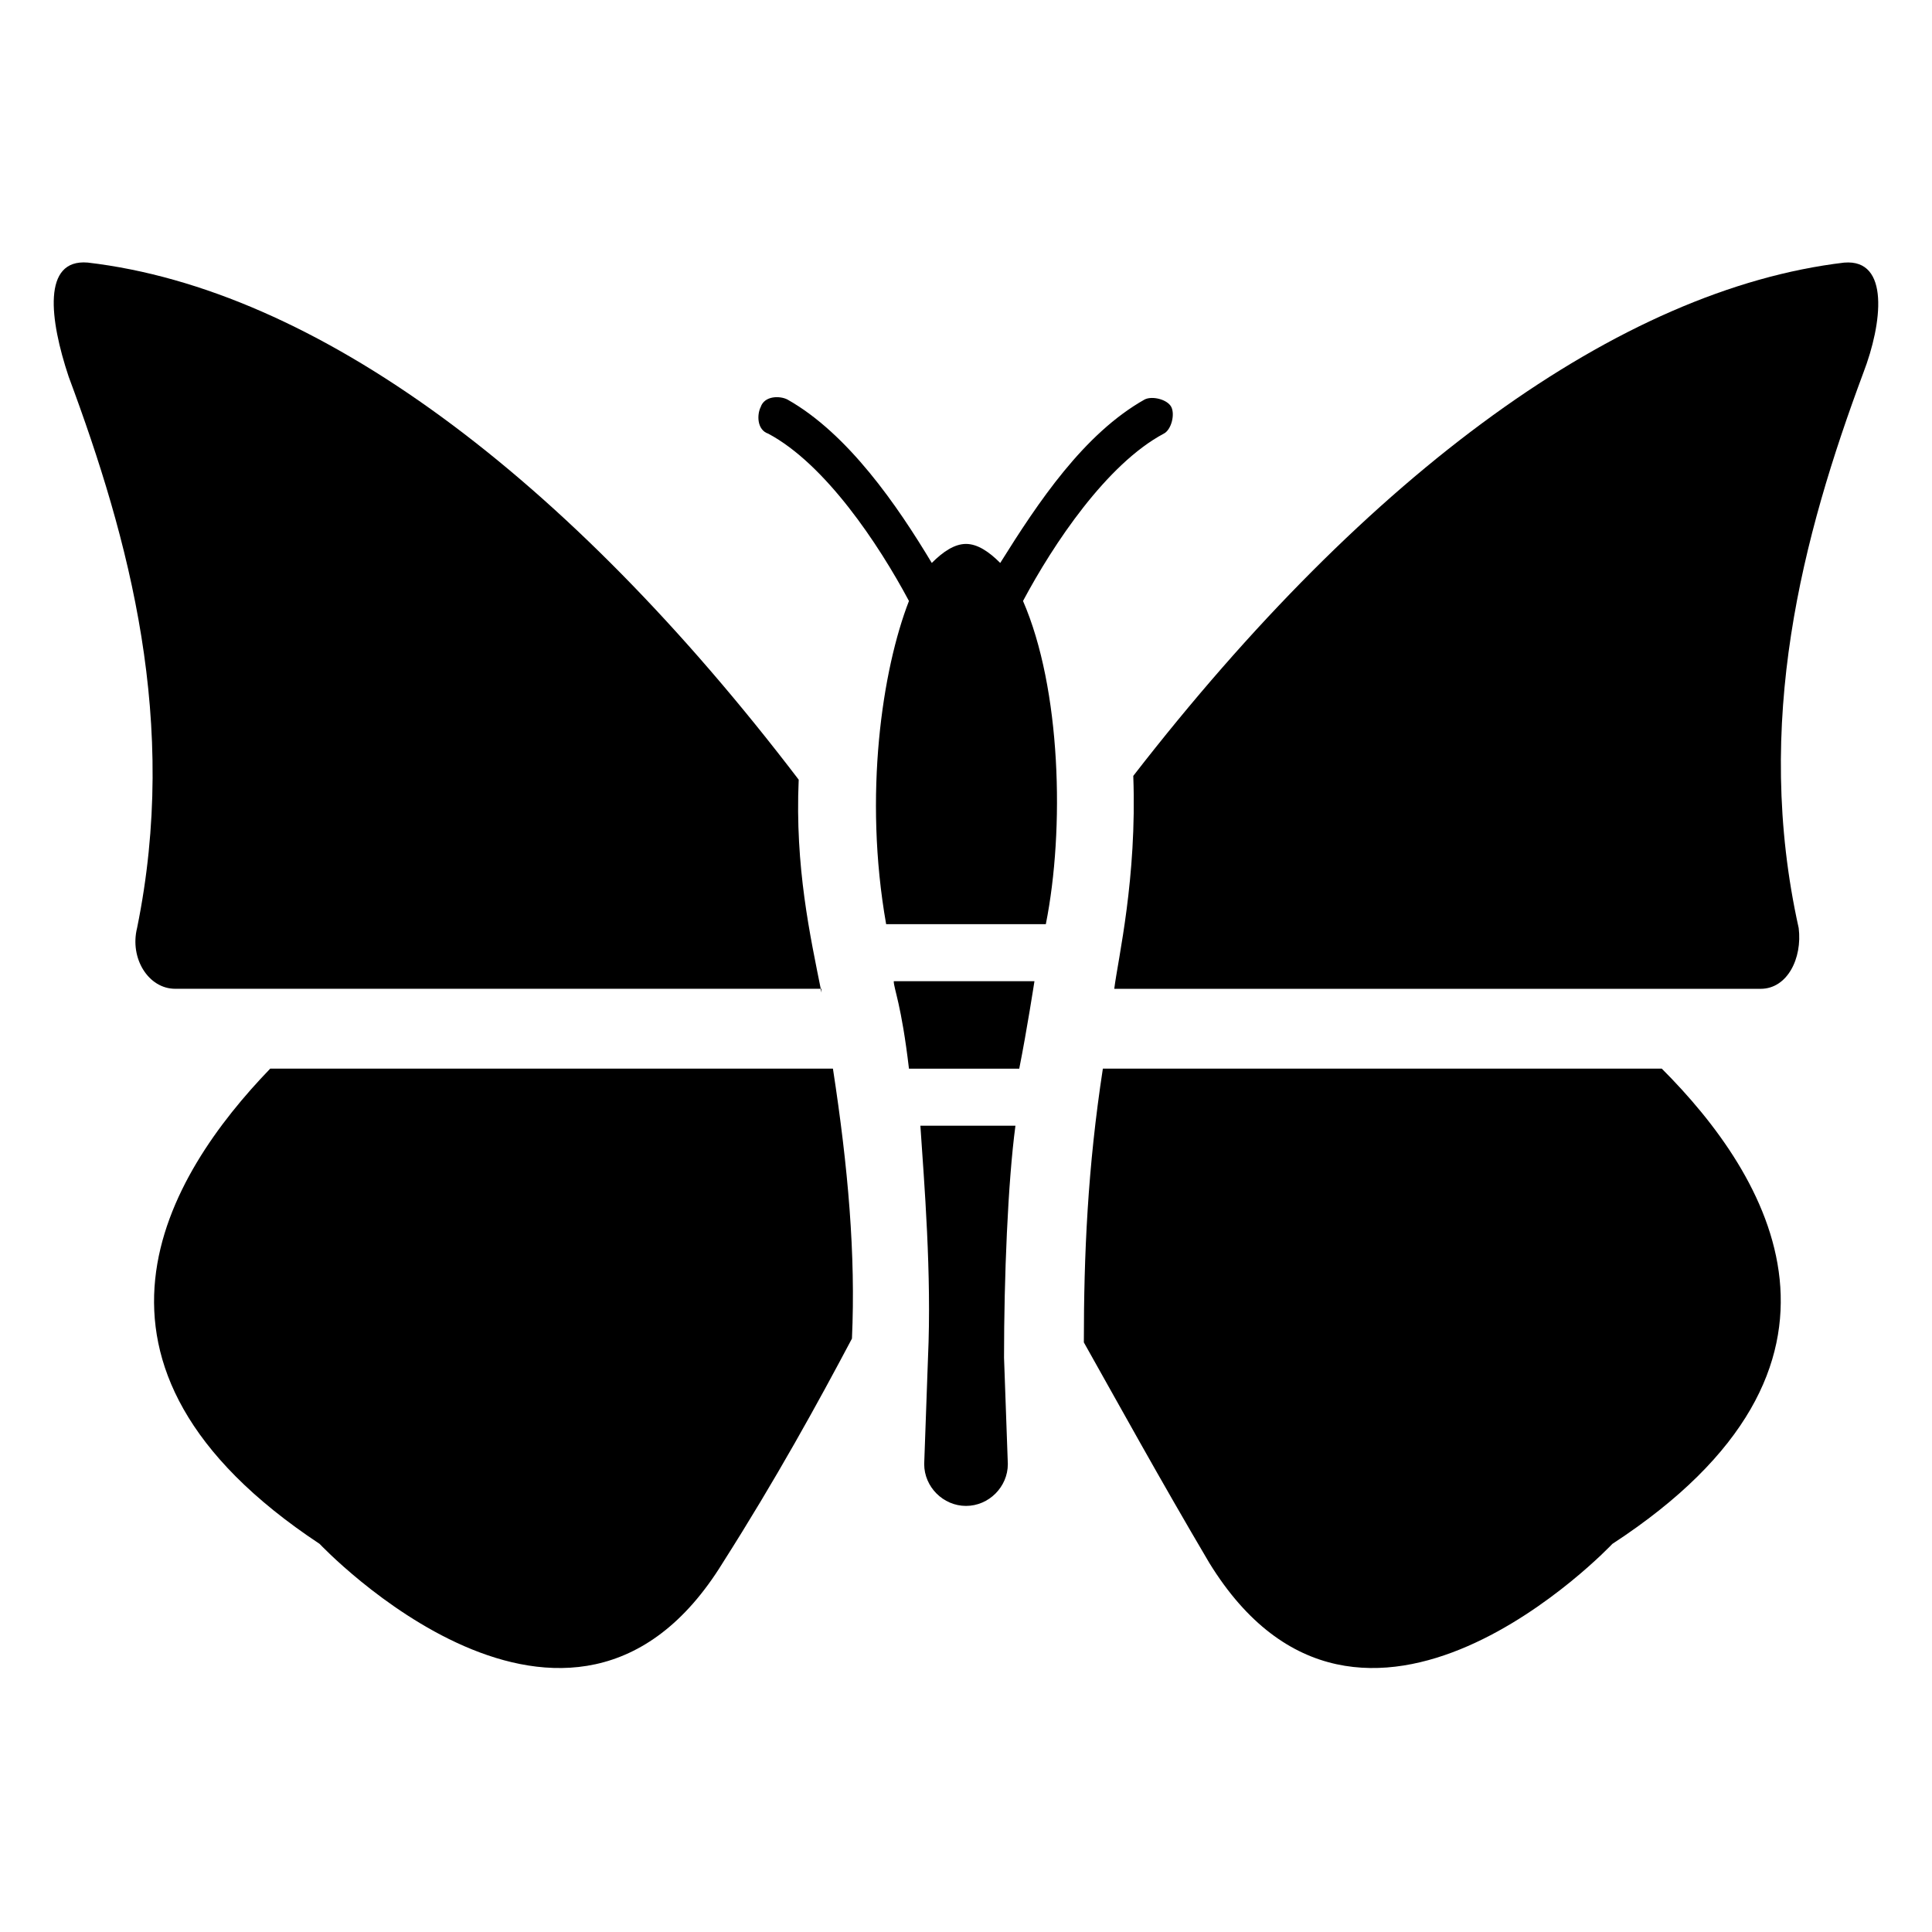 <?xml version="1.0" encoding="UTF-8"?>
<!-- Uploaded to: ICON Repo, www.iconrepo.com, Generator: ICON Repo Mixer Tools -->
<svg fill="#000000" width="800px" height="800px" version="1.1" viewBox="144 144 512 512" xmlns="http://www.w3.org/2000/svg">
 <g>
  <path d="m632.76 213.59c-59.449 7.051-125.95 55.418-188.43 136.03 1.008 27.207-4.031 48.367-5.039 56.426h171.3c7.055 0 11.082-8.062 10.078-16.121-12.09-54.41 1.008-103.79 17.129-147.11 5.039-13.098 7.055-30.227-5.039-29.219z"/>
  <path d="m215.61 427.2c-27.207 28.215-58.441 78.594 13.098 125.95 0 0 66.504 70.535 106.81 5.039 14.105-22.168 25.191-42.32 34.258-59.449 1.008-22.168-1.008-45.344-5.039-71.539z"/>
  <path d="m361.71 407.05c-3.023-15.113-7.055-33.25-6.047-56.426-61.465-80.609-127.97-129.98-188.43-137.04-12.09-1.008-10.078 15.113-5.039 30.23 16.125 43.324 29.223 91.691 18.137 146.1-2.016 8.062 3.023 16.121 10.078 16.121h171.3z"/>
  <path d="m387.91 442.32h25.191c-2.016 15.113-3.023 40.305-3.023 61.465l1.008 28.215c0 6.047-5.039 11.082-11.082 11.082-6.047 0-11.082-5.039-11.082-11.082l1.008-28.215c1.004-22.168-1.012-46.352-2.019-61.465z"/>
  <path d="m418.14 404.03s-2.016 13.098-4.031 23.176h-29.223c-2.016-17.129-4.031-21.16-4.031-23.176z"/>
  <path d="m452.39 258.93c-15.113 8.062-29.223 29.223-37.281 44.336 10.078 23.176 11.082 60.457 6.047 85.648h-42.32c-6.047-34.258-1.008-67.512 6.047-85.648-8.062-15.113-22.168-36.273-37.281-44.336-3.023-1.008-3.023-5.039-2.016-7.055 1.008-3.023 5.039-3.023 7.055-2.016 16.121 9.07 29.223 28.215 38.289 43.328 3.023-3.023 6.047-5.039 9.07-5.039 3.023 0 6.047 2.016 9.07 5.039 10.078-16.121 22.168-34.258 38.289-43.328 2.016-1.008 6.047 0 7.055 2.016 1 2.016-0.008 6.047-2.023 7.055z"/>
  <path d="m436.27 427.2c-4.031 26.199-5.039 49.375-5.039 72.547 9.07 16.121 20.152 36.273 33.25 58.441 40.305 65.496 106.81-5.039 106.81-5.039 72.547-47.359 41.312-97.738 13.098-125.95z"/>
 </g>
</svg>